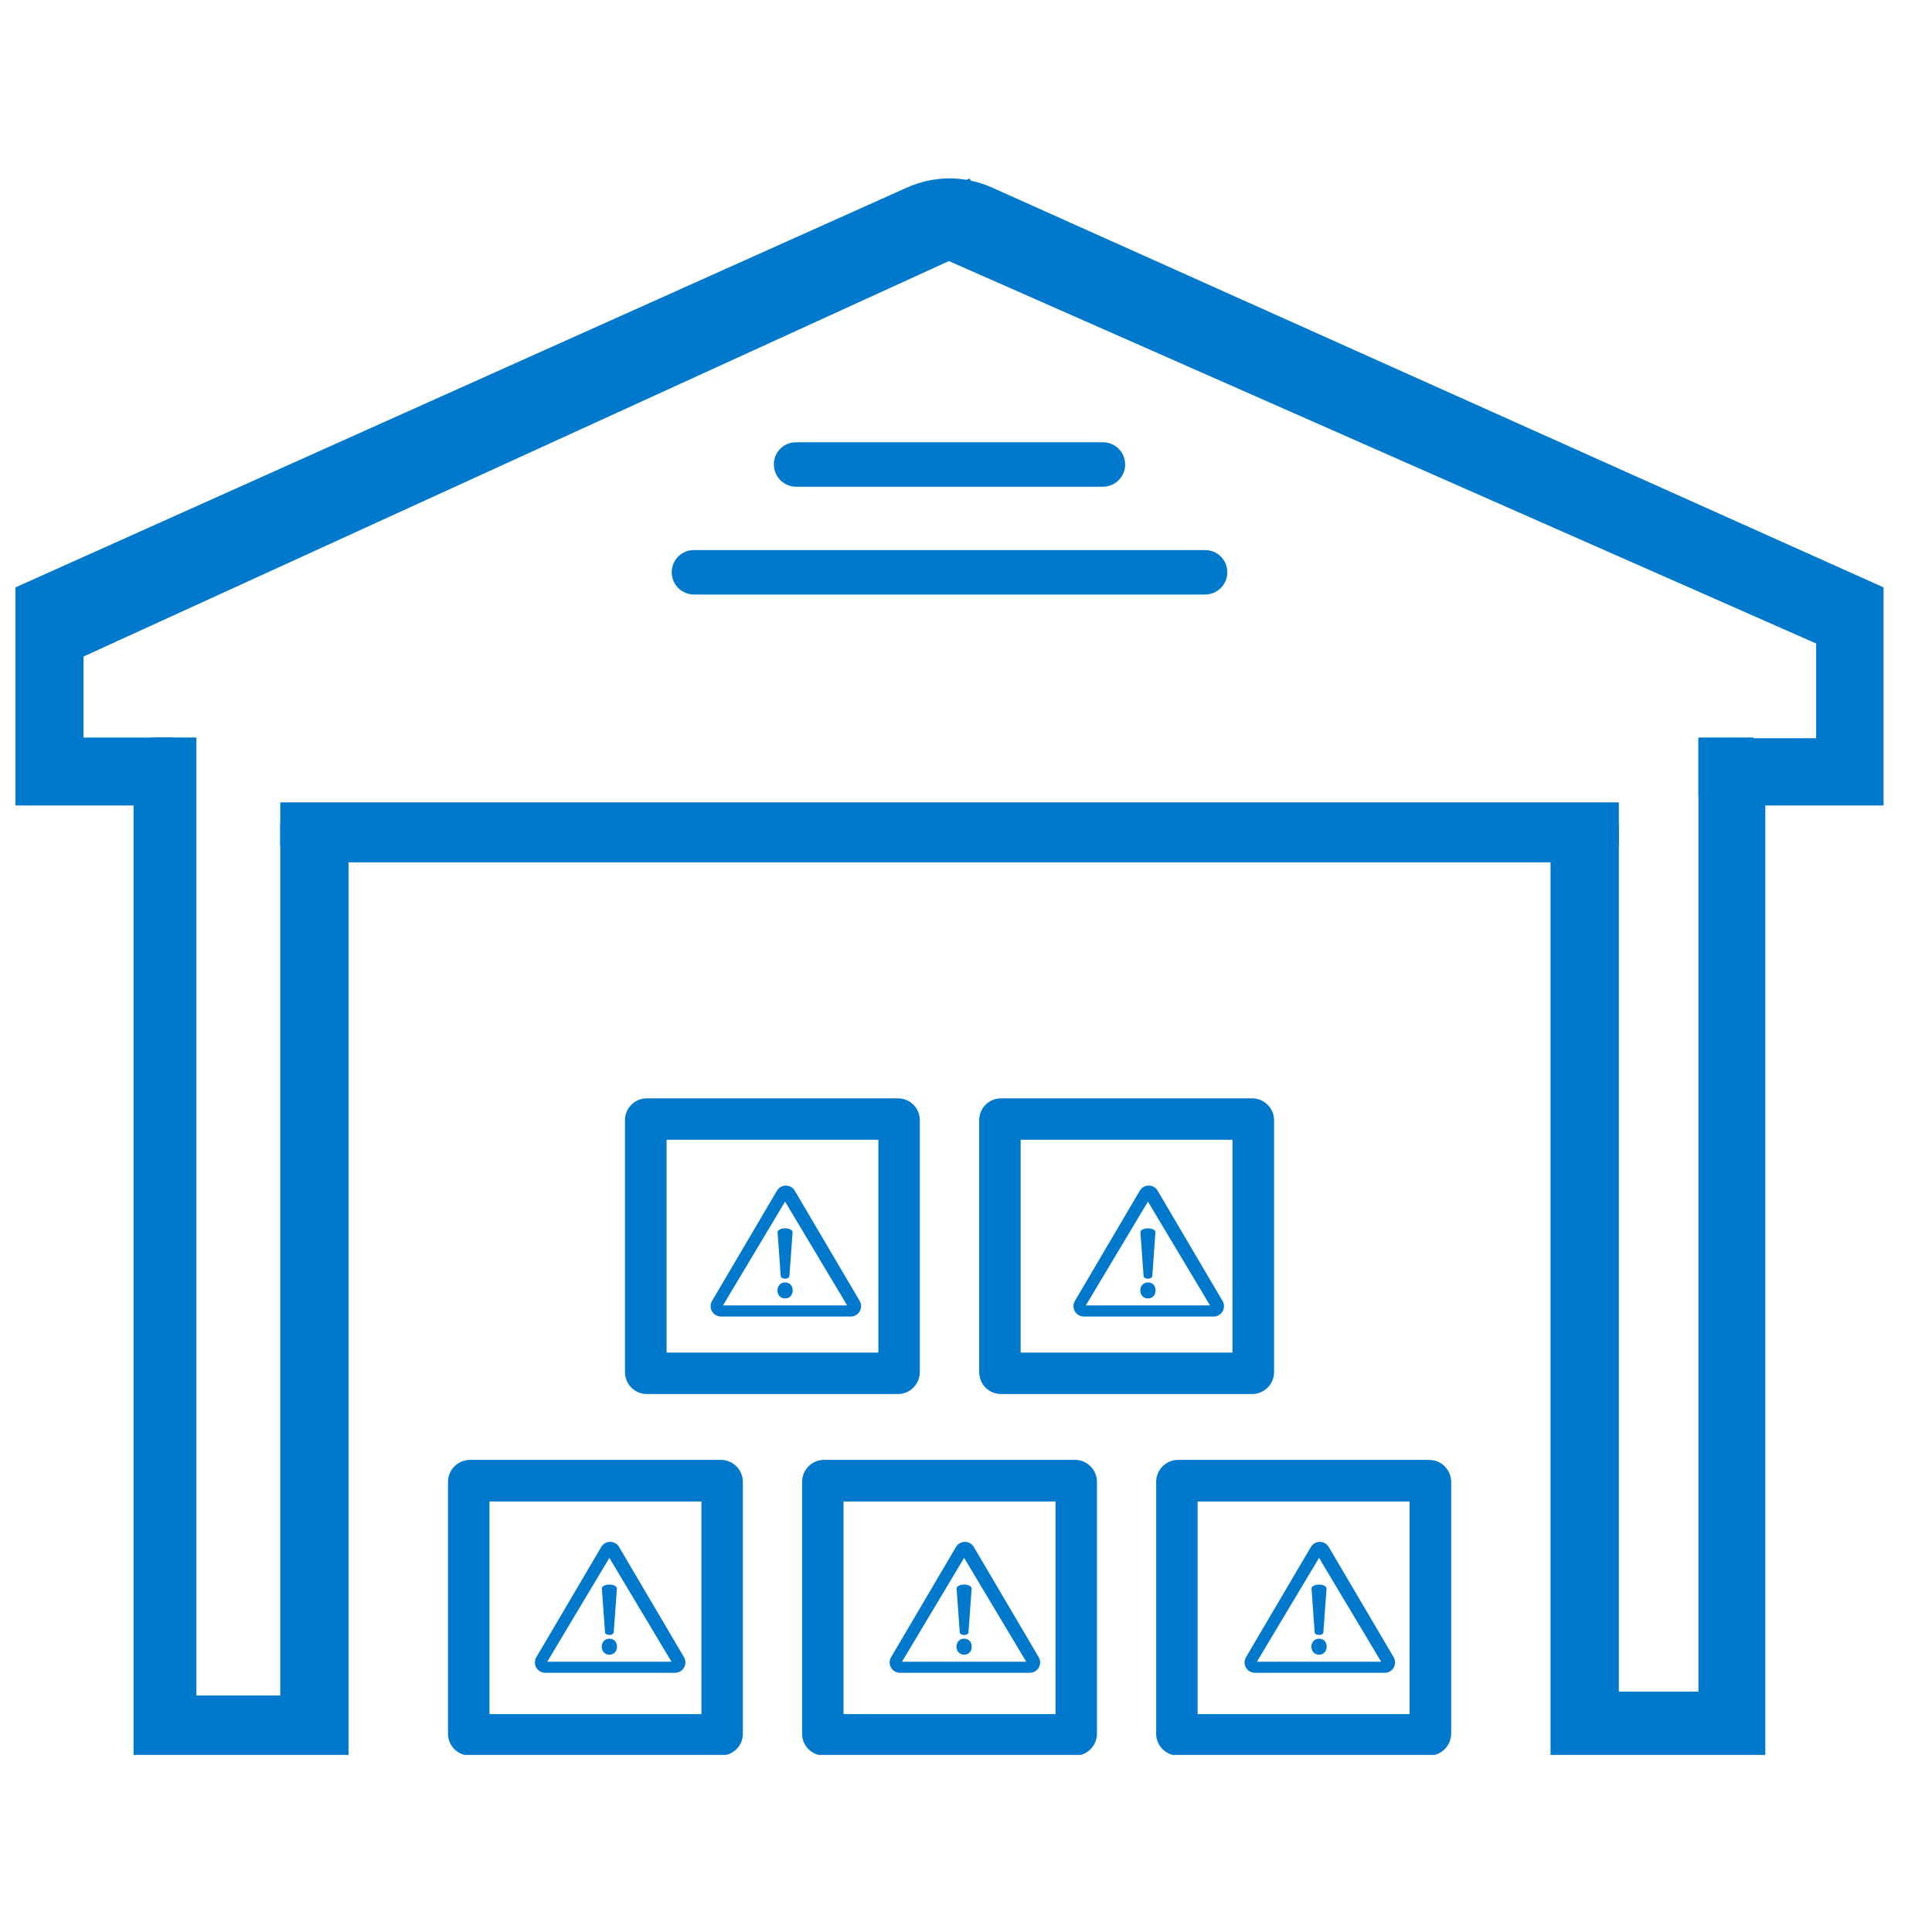 <svg xmlns="http://www.w3.org/2000/svg" xmlns:xlink="http://www.w3.org/1999/xlink" width="500" zoomAndPan="magnify" viewBox="0 0 375 375" height="500" preserveAspectRatio="xMidYMid meet" version="1.0"><defs><clipPath id="406996719f"><path d="M 3.004 34.629 L 365.598 34.629 L 365.598 340.629 L 3.004 340.629 Z M 3.004 34.629 " clip-rule="nonzero"/></clipPath><clipPath id="ce87ae0515"><path d="M 224 283 L 282 283 L 282 340.629 L 224 340.629 Z M 224 283 " clip-rule="nonzero"/></clipPath><clipPath id="d7ade8e007"><path d="M 86 283 L 145 283 L 145 340.629 L 86 340.629 Z M 86 283 " clip-rule="nonzero"/></clipPath><clipPath id="2dd823e9de"><path d="M 155 283 L 213 283 L 213 340.629 L 155 340.629 Z M 155 283 " clip-rule="nonzero"/></clipPath><clipPath id="75c53d2fb6"><path d="M 103.734 299.273 L 133.734 299.273 L 133.734 324.773 L 103.734 324.773 Z M 103.734 299.273 " clip-rule="nonzero"/></clipPath><clipPath id="be0639e658"><path d="M 137.836 230.121 L 167.836 230.121 L 167.836 255.621 L 137.836 255.621 Z M 137.836 230.121 " clip-rule="nonzero"/></clipPath><clipPath id="d3bdad4861"><path d="M 172.59 299.273 L 202 299.273 L 202 324.773 L 172.59 324.773 Z M 172.59 299.273 " clip-rule="nonzero"/></clipPath><clipPath id="63622e5c95"><path d="M 208.27 230.121 L 238 230.121 L 238 255.621 L 208.27 255.621 Z M 208.27 230.121 " clip-rule="nonzero"/></clipPath><clipPath id="63dc5089b7"><path d="M 241.477 299.273 L 271 299.273 L 271 324.773 L 241.477 324.773 Z M 241.477 299.273 " clip-rule="nonzero"/></clipPath><clipPath id="434ec9476c"><path d="M 8 34 L 194 34 L 194 129 L 8 129 Z M 8 34 " clip-rule="nonzero"/></clipPath><clipPath id="943adf6275"><path d="M 8.859 116.586 L 188.203 34.629 L 193.57 46.379 L 14.23 128.336 Z M 8.859 116.586 " clip-rule="nonzero"/></clipPath><clipPath id="48af3ec382"><path d="M 182 40 L 365 40 L 365 129 L 182 129 Z M 182 40 " clip-rule="nonzero"/></clipPath><clipPath id="d4d504b863"><path d="M 360.281 128.328 L 182.766 50.047 L 187.137 40.141 L 364.648 118.422 Z M 360.281 128.328 " clip-rule="nonzero"/></clipPath><clipPath id="5809d844bf"><path d="M 6.43 119.246 L 16.203 119.246 L 16.203 148.859 L 6.43 148.859 Z M 6.43 119.246 " clip-rule="nonzero"/></clipPath><clipPath id="e864918236"><path d="M 352.508 119.246 L 359.984 119.246 L 359.984 148.859 L 352.508 148.859 Z M 352.508 119.246 " clip-rule="nonzero"/></clipPath><clipPath id="c25f6aa9eb"><path d="M 329.664 143.289 L 363.438 143.289 L 363.438 154.457 L 329.664 154.457 Z M 329.664 143.289 " clip-rule="nonzero"/></clipPath><clipPath id="fa556d352a"><path d="M 4.348 143.156 L 33.75 143.156 L 33.75 153.074 L 4.348 153.074 Z M 4.348 143.156 " clip-rule="nonzero"/></clipPath><clipPath id="c2f5cbb663"><path d="M 329.664 143.148 L 340.367 143.148 L 340.367 340.363 L 329.664 340.363 Z M 329.664 143.148 " clip-rule="nonzero"/></clipPath><clipPath id="bd7888f87c"><path d="M 29.379 143.145 L 38.121 143.145 L 38.121 340.359 L 29.379 340.359 Z M 29.379 143.145 " clip-rule="nonzero"/></clipPath><clipPath id="4235cc259e"><path d="M 304.625 159.938 L 314.215 159.938 L 314.215 340.367 L 304.625 340.367 Z M 304.625 159.938 " clip-rule="nonzero"/></clipPath><clipPath id="90a1c23b0c"><path d="M 54.395 159.938 L 63.984 159.938 L 63.984 340.367 L 54.395 340.367 Z M 54.395 159.938 " clip-rule="nonzero"/></clipPath><clipPath id="c889b5a16d"><path d="M 309.418 328.344 L 338.82 328.344 L 338.82 336.75 L 309.418 336.75 Z M 309.418 328.344 " clip-rule="nonzero"/></clipPath><clipPath id="11d7d59f8e"><path d="M 33.75 329.094 L 63.152 329.094 L 63.152 337.5 L 33.75 337.5 Z M 33.75 329.094 " clip-rule="nonzero"/></clipPath><clipPath id="ac27431a04"><path d="M 54.395 155.742 L 314.215 155.742 L 314.215 164.145 L 54.395 164.145 Z M 54.395 155.742 " clip-rule="nonzero"/></clipPath></defs><rect x="-37.5" width="450" fill="#ffffff" y="-37.5" height="450" fill-opacity="1"/><rect x="-37.5" width="450" fill="#ffffff" y="-37.5" height="450" fill-opacity="1"/><g clip-path="url(#406996719f)"><path fill="#0079cd" d="M 184.043 42.707 C 185.812 42.676 187.617 43.031 189.227 43.738 L 357.516 119.227 L 357.516 148.293 L 334.566 148.293 L 334.566 332.711 L 309.008 332.711 L 309.008 159.336 L 59.562 159.336 L 59.562 332.711 L 33.973 332.711 L 33.973 148.293 L 11.02 148.293 L 11.02 119.227 L 179.344 43.738 C 180.824 43.094 182.402 42.742 184.043 42.707 Z M 183.852 34.629 C 181.18 34.695 178.508 35.305 176.059 36.398 L 3.004 114.012 L 3.004 156.34 L 25.926 156.34 L 25.926 340.758 L 67.645 340.758 L 67.645 167.383 L 300.957 167.383 L 300.957 340.758 L 342.645 340.758 L 342.645 156.34 L 365.598 156.34 L 365.598 114.012 L 192.543 36.398 C 189.805 35.176 186.844 34.566 183.852 34.629 " fill-opacity="1" fill-rule="nonzero"/></g><path fill="#0079cd" d="M 233.906 115.395 C 236.289 115.395 238.219 113.465 238.219 111.082 C 238.219 108.668 236.289 106.766 233.906 106.766 L 134.695 106.766 C 132.312 106.766 130.383 108.668 130.383 111.082 C 130.383 113.465 132.312 115.395 134.695 115.395 L 233.906 115.395 " fill-opacity="1" fill-rule="nonzero"/><path fill="#0079cd" d="M 214.078 94.473 C 216.461 94.473 218.391 92.539 218.391 90.156 C 218.391 87.773 216.461 85.844 214.078 85.844 L 154.523 85.844 C 152.109 85.844 150.18 87.773 150.211 90.156 C 150.211 92.539 152.145 94.473 154.523 94.473 L 214.078 94.473 " fill-opacity="1" fill-rule="nonzero"/><g clip-path="url(#ce87ae0515)"><path fill="#0079cd" d="M 232.457 291.441 L 273.598 291.441 L 273.598 332.711 L 232.457 332.711 Z M 228.66 283.363 C 226.309 283.363 224.41 285.293 224.41 287.645 L 224.41 336.508 C 224.41 338.859 226.309 340.758 228.66 340.758 L 277.363 340.758 C 279.746 340.789 281.645 338.859 281.676 336.508 L 281.676 287.645 C 281.676 285.293 279.746 283.363 277.395 283.363 C 277.395 283.363 277.363 283.363 277.363 283.363 L 228.66 283.363 " fill-opacity="1" fill-rule="nonzero"/></g><g clip-path="url(#d7ade8e007)"><path fill="#0079cd" d="M 95.004 291.441 L 136.145 291.441 L 136.145 332.711 L 95.004 332.711 Z M 91.207 283.363 C 88.855 283.395 86.957 285.293 86.957 287.645 L 86.957 336.508 C 86.957 338.859 88.855 340.758 91.207 340.758 L 139.91 340.758 C 142.293 340.758 144.191 338.859 144.191 336.508 L 144.191 287.645 C 144.191 285.293 142.293 283.363 139.91 283.363 L 91.207 283.363 " fill-opacity="1" fill-rule="nonzero"/></g><g clip-path="url(#2dd823e9de)"><path fill="#0079cd" d="M 163.73 291.441 L 204.871 291.441 L 204.871 332.711 L 163.73 332.711 Z M 159.934 283.363 C 157.582 283.363 155.684 285.293 155.684 287.645 L 155.684 336.508 C 155.684 338.859 157.582 340.758 159.934 340.758 L 208.668 340.758 C 210.988 340.789 212.918 338.859 212.918 336.508 L 212.918 287.645 C 212.918 285.293 211.02 283.363 208.668 283.363 L 159.934 283.363 " fill-opacity="1" fill-rule="nonzero"/></g><path fill="#0079cd" d="M 129.383 221.234 L 170.492 221.234 L 170.492 262.535 L 129.383 262.535 Z M 125.555 213.188 C 123.203 213.188 121.305 215.086 121.305 217.438 L 121.305 266.301 C 121.305 268.684 123.203 270.582 125.555 270.582 L 174.289 270.582 C 176.641 270.582 178.539 268.652 178.539 266.301 L 178.539 217.438 C 178.539 215.086 176.641 213.188 174.289 213.188 L 125.555 213.188 " fill-opacity="1" fill-rule="nonzero"/><path fill="#0079cd" d="M 198.109 221.234 L 239.219 221.234 L 239.219 262.535 L 198.109 262.535 Z M 194.312 213.188 C 191.93 213.188 190.062 215.086 190.062 217.438 L 190.062 266.301 C 190.062 268.684 191.93 270.582 194.312 270.582 L 243.016 270.582 C 245.367 270.582 247.297 268.684 247.297 266.336 C 247.297 266.336 247.297 266.336 247.297 266.301 L 247.297 217.438 C 247.297 215.086 245.367 213.188 243.047 213.188 C 243.016 213.188 243.016 213.188 243.016 213.188 L 194.312 213.188 " fill-opacity="1" fill-rule="nonzero"/><g clip-path="url(#75c53d2fb6)"><path fill="#0079cd" d="M 132.762 321.664 L 120.16 300.262 C 120.074 300.113 119.965 299.977 119.844 299.852 C 119.719 299.73 119.578 299.625 119.43 299.539 C 119.277 299.453 119.117 299.387 118.945 299.34 C 118.777 299.297 118.605 299.273 118.434 299.273 C 118.258 299.273 118.086 299.297 117.918 299.34 C 117.746 299.387 117.586 299.453 117.434 299.539 C 117.285 299.625 117.145 299.73 117.02 299.852 C 116.898 299.977 116.789 300.113 116.703 300.262 L 104.105 321.664 C 103.922 321.973 103.828 322.309 103.824 322.668 C 103.824 323.027 103.91 323.367 104.09 323.68 C 104.27 323.992 104.516 324.238 104.824 324.418 C 105.137 324.598 105.473 324.688 105.832 324.688 L 131.031 324.688 C 132.582 324.688 133.547 323 132.762 321.664 Z M 106.223 322.535 L 118.277 302.383 L 130.332 322.535 Z M 106.223 322.535 " fill-opacity="1" fill-rule="nonzero"/></g><path fill="#0079cd" d="M 116.797 319.621 C 116.797 318.719 117.426 318.066 118.277 318.066 C 119.184 318.066 119.758 318.719 119.758 319.621 C 119.758 320.5 119.184 321.176 118.277 321.176 C 117.398 321.176 116.797 320.5 116.797 319.621 Z M 117.434 316.836 L 116.82 308.34 C 116.789 307.918 117.457 307.566 118.277 307.566 C 119.102 307.566 119.77 307.918 119.738 308.34 L 119.125 316.836 C 119.105 317.125 118.734 317.352 118.277 317.352 C 117.824 317.352 117.453 317.125 117.434 316.836 Z M 117.434 316.836 " fill-opacity="1" fill-rule="nonzero"/><g clip-path="url(#be0639e658)"><path fill="#0079cd" d="M 166.863 252.512 L 154.266 231.113 C 154.176 230.961 154.07 230.824 153.945 230.703 C 153.82 230.578 153.684 230.473 153.531 230.387 C 153.379 230.301 153.219 230.234 153.051 230.191 C 152.883 230.145 152.711 230.121 152.535 230.121 C 152.359 230.121 152.188 230.145 152.02 230.191 C 151.852 230.234 151.691 230.301 151.539 230.387 C 151.387 230.473 151.25 230.578 151.125 230.703 C 151 230.824 150.895 230.961 150.805 231.113 L 138.207 252.512 C 138.023 252.82 137.93 253.156 137.93 253.516 C 137.926 253.879 138.016 254.215 138.191 254.527 C 138.371 254.84 138.617 255.086 138.93 255.266 C 139.238 255.449 139.574 255.539 139.938 255.539 L 165.133 255.539 C 166.684 255.539 167.652 253.848 166.863 252.512 Z M 140.328 253.383 L 152.383 233.23 L 164.438 253.383 Z M 140.328 253.383 " fill-opacity="1" fill-rule="nonzero"/></g><path fill="#0079cd" d="M 150.902 250.469 C 150.902 249.566 151.527 248.914 152.383 248.914 C 153.285 248.914 153.863 249.566 153.863 250.469 C 153.863 251.348 153.285 252.027 152.383 252.027 C 151.504 252.027 150.902 251.348 150.902 250.469 Z M 151.535 247.684 L 150.926 239.188 C 150.895 238.766 151.559 238.418 152.383 238.418 C 153.203 238.418 153.871 238.766 153.84 239.188 L 153.227 247.684 C 153.207 247.973 152.836 248.199 152.383 248.199 C 151.926 248.199 151.555 247.973 151.535 247.684 Z M 151.535 247.684 " fill-opacity="1" fill-rule="nonzero"/><g clip-path="url(#d3bdad4861)"><path fill="#0079cd" d="M 201.613 321.664 L 189.016 300.262 C 188.93 300.113 188.82 299.977 188.695 299.852 C 188.574 299.73 188.434 299.625 188.281 299.539 C 188.133 299.453 187.973 299.387 187.801 299.34 C 187.633 299.297 187.461 299.273 187.285 299.273 C 187.113 299.273 186.941 299.297 186.77 299.34 C 186.602 299.387 186.441 299.453 186.289 299.539 C 186.141 299.625 186 299.73 185.875 299.852 C 185.754 299.977 185.645 300.113 185.559 300.262 L 172.961 321.664 C 172.777 321.973 172.684 322.309 172.68 322.668 C 172.68 323.027 172.766 323.367 172.945 323.68 C 173.125 323.992 173.371 324.238 173.68 324.418 C 173.992 324.598 174.328 324.688 174.688 324.688 L 199.887 324.688 C 201.438 324.688 202.402 323 201.613 321.664 Z M 175.078 322.535 L 187.133 302.383 L 199.188 322.535 Z M 175.078 322.535 " fill-opacity="1" fill-rule="nonzero"/></g><path fill="#0079cd" d="M 185.652 319.621 C 185.652 318.719 186.281 318.066 187.133 318.066 C 188.035 318.066 188.613 318.719 188.613 319.621 C 188.613 320.5 188.035 321.176 187.133 321.176 C 186.254 321.176 185.652 320.5 185.652 319.621 Z M 186.289 316.836 L 185.676 308.34 C 185.645 307.918 186.312 307.566 187.133 307.566 C 187.957 307.566 188.621 307.918 188.594 308.34 L 187.98 316.836 C 187.957 317.125 187.586 317.352 187.133 317.352 C 186.68 317.352 186.309 317.125 186.289 316.836 Z M 186.289 316.836 " fill-opacity="1" fill-rule="nonzero"/><g clip-path="url(#63622e5c95)"><path fill="#0079cd" d="M 237.293 252.512 L 224.695 231.113 C 224.605 230.961 224.5 230.824 224.375 230.703 C 224.254 230.578 224.113 230.473 223.961 230.387 C 223.812 230.301 223.648 230.234 223.48 230.191 C 223.312 230.145 223.141 230.121 222.965 230.121 C 222.793 230.121 222.621 230.145 222.449 230.191 C 222.281 230.234 222.121 230.301 221.969 230.387 C 221.816 230.473 221.68 230.578 221.555 230.703 C 221.43 230.824 221.324 230.961 221.234 231.113 L 208.637 252.512 C 208.457 252.82 208.363 253.156 208.359 253.516 C 208.359 253.879 208.445 254.215 208.625 254.527 C 208.805 254.84 209.047 255.086 209.359 255.266 C 209.672 255.449 210.008 255.539 210.367 255.539 L 235.566 255.539 C 237.117 255.539 238.082 253.848 237.293 252.512 Z M 210.758 253.383 L 222.812 233.23 L 234.867 253.383 Z M 210.758 253.383 " fill-opacity="1" fill-rule="nonzero"/></g><path fill="#0079cd" d="M 221.332 250.469 C 221.332 249.566 221.961 248.914 222.812 248.914 C 223.715 248.914 224.293 249.566 224.293 250.469 C 224.293 251.348 223.715 252.027 222.812 252.027 C 221.934 252.027 221.332 251.348 221.332 250.469 Z M 221.969 247.684 L 221.355 239.188 C 221.324 238.766 221.992 238.418 222.812 238.418 C 223.633 238.418 224.301 238.766 224.27 239.188 L 223.66 247.684 C 223.637 247.973 223.266 248.199 222.812 248.199 C 222.359 248.199 221.988 247.973 221.969 247.684 Z M 221.969 247.684 " fill-opacity="1" fill-rule="nonzero"/><g clip-path="url(#63dc5089b7)"><path fill="#0079cd" d="M 270.504 321.664 L 257.906 300.262 C 257.816 300.113 257.711 299.977 257.586 299.852 C 257.461 299.73 257.324 299.625 257.172 299.539 C 257.02 299.453 256.859 299.387 256.691 299.34 C 256.523 299.297 256.352 299.273 256.176 299.273 C 256 299.273 255.828 299.297 255.66 299.34 C 255.492 299.387 255.332 299.453 255.18 299.539 C 255.027 299.625 254.891 299.73 254.766 299.852 C 254.641 299.977 254.535 300.113 254.445 300.262 L 241.848 321.664 C 241.664 321.973 241.57 322.309 241.57 322.668 C 241.566 323.027 241.656 323.367 241.836 323.68 C 242.012 323.992 242.258 324.238 242.57 324.418 C 242.883 324.598 243.219 324.688 243.578 324.688 L 268.773 324.688 C 270.328 324.688 271.293 323 270.504 321.664 Z M 243.969 322.535 L 256.023 302.383 L 268.078 322.535 Z M 243.969 322.535 " fill-opacity="1" fill-rule="nonzero"/></g><path fill="#0079cd" d="M 254.543 319.621 C 254.543 318.719 255.168 318.066 256.023 318.066 C 256.926 318.066 257.504 318.719 257.504 319.621 C 257.504 320.5 256.926 321.176 256.023 321.176 C 255.145 321.176 254.543 320.5 254.543 319.621 Z M 255.176 316.836 L 254.566 308.34 C 254.535 307.918 255.199 307.566 256.023 307.566 C 256.844 307.566 257.512 307.918 257.48 308.34 L 256.867 316.836 C 256.848 317.125 256.477 317.352 256.023 317.352 C 255.566 317.352 255.195 317.125 255.176 316.836 Z M 255.176 316.836 " fill-opacity="1" fill-rule="nonzero"/><g clip-path="url(#434ec9476c)"><g clip-path="url(#943adf6275)"><path fill="#0079cd" d="M 8.859 116.586 L 188.195 34.629 L 193.566 46.383 L 14.23 128.336 Z M 8.859 116.586 " fill-opacity="1" fill-rule="nonzero"/></g></g><g clip-path="url(#48af3ec382)"><g clip-path="url(#d4d504b863)"><path fill="#0079cd" d="M 360.281 128.328 L 182.754 50.043 L 187.121 40.137 L 364.648 118.422 Z M 360.281 128.328 " fill-opacity="1" fill-rule="nonzero"/></g></g><g clip-path="url(#5809d844bf)"><path fill="#0079cd" d="M 6.43 148.859 L 6.43 119.234 L 16.203 119.234 L 16.203 148.859 Z M 6.43 148.859 " fill-opacity="1" fill-rule="nonzero"/></g><g clip-path="url(#e864918236)"><path fill="#0079cd" d="M 352.508 148.859 L 352.508 119.246 L 359.984 119.246 L 359.984 148.859 Z M 352.508 148.859 " fill-opacity="1" fill-rule="nonzero"/></g><g clip-path="url(#c25f6aa9eb)"><path fill="#0079cd" d="M 329.664 143.289 L 363.434 143.289 L 363.434 154.457 L 329.664 154.457 Z M 329.664 143.289 " fill-opacity="1" fill-rule="nonzero"/></g><g clip-path="url(#fa556d352a)"><path fill="#0079cd" d="M 4.348 143.156 L 33.758 143.156 L 33.758 153.074 L 4.348 153.074 Z M 4.348 143.156 " fill-opacity="1" fill-rule="nonzero"/></g><g clip-path="url(#c2f5cbb663)"><path fill="#0079cd" d="M 329.664 340.363 L 329.664 143.129 L 340.367 143.129 L 340.367 340.363 Z M 329.664 340.363 " fill-opacity="1" fill-rule="nonzero"/></g><g clip-path="url(#bd7888f87c)"><path fill="#0079cd" d="M 29.379 340.359 L 29.379 143.152 L 38.121 143.152 L 38.121 340.359 Z M 29.379 340.359 " fill-opacity="1" fill-rule="nonzero"/></g><g clip-path="url(#4235cc259e)"><path fill="#0079cd" d="M 304.625 340.367 L 304.625 159.945 L 314.215 159.945 L 314.215 340.367 Z M 304.625 340.367 " fill-opacity="1" fill-rule="nonzero"/></g><g clip-path="url(#90a1c23b0c)"><path fill="#0079cd" d="M 54.395 340.367 L 54.395 159.945 L 63.984 159.945 L 63.984 340.367 Z M 54.395 340.367 " fill-opacity="1" fill-rule="nonzero"/></g><g clip-path="url(#c889b5a16d)"><path fill="#0079cd" d="M 309.418 328.344 L 338.809 328.344 L 338.809 336.75 L 309.418 336.75 Z M 309.418 328.344 " fill-opacity="1" fill-rule="nonzero"/></g><g clip-path="url(#11d7d59f8e)"><path fill="#0079cd" d="M 33.75 329.094 L 63.137 329.094 L 63.137 337.5 L 33.75 337.5 Z M 33.75 329.094 " fill-opacity="1" fill-rule="nonzero"/></g><g clip-path="url(#ac27431a04)"><path fill="#0079cd" d="M 54.395 155.742 L 314.223 155.742 L 314.223 164.145 L 54.395 164.145 Z M 54.395 155.742 " fill-opacity="1" fill-rule="nonzero"/></g></svg>